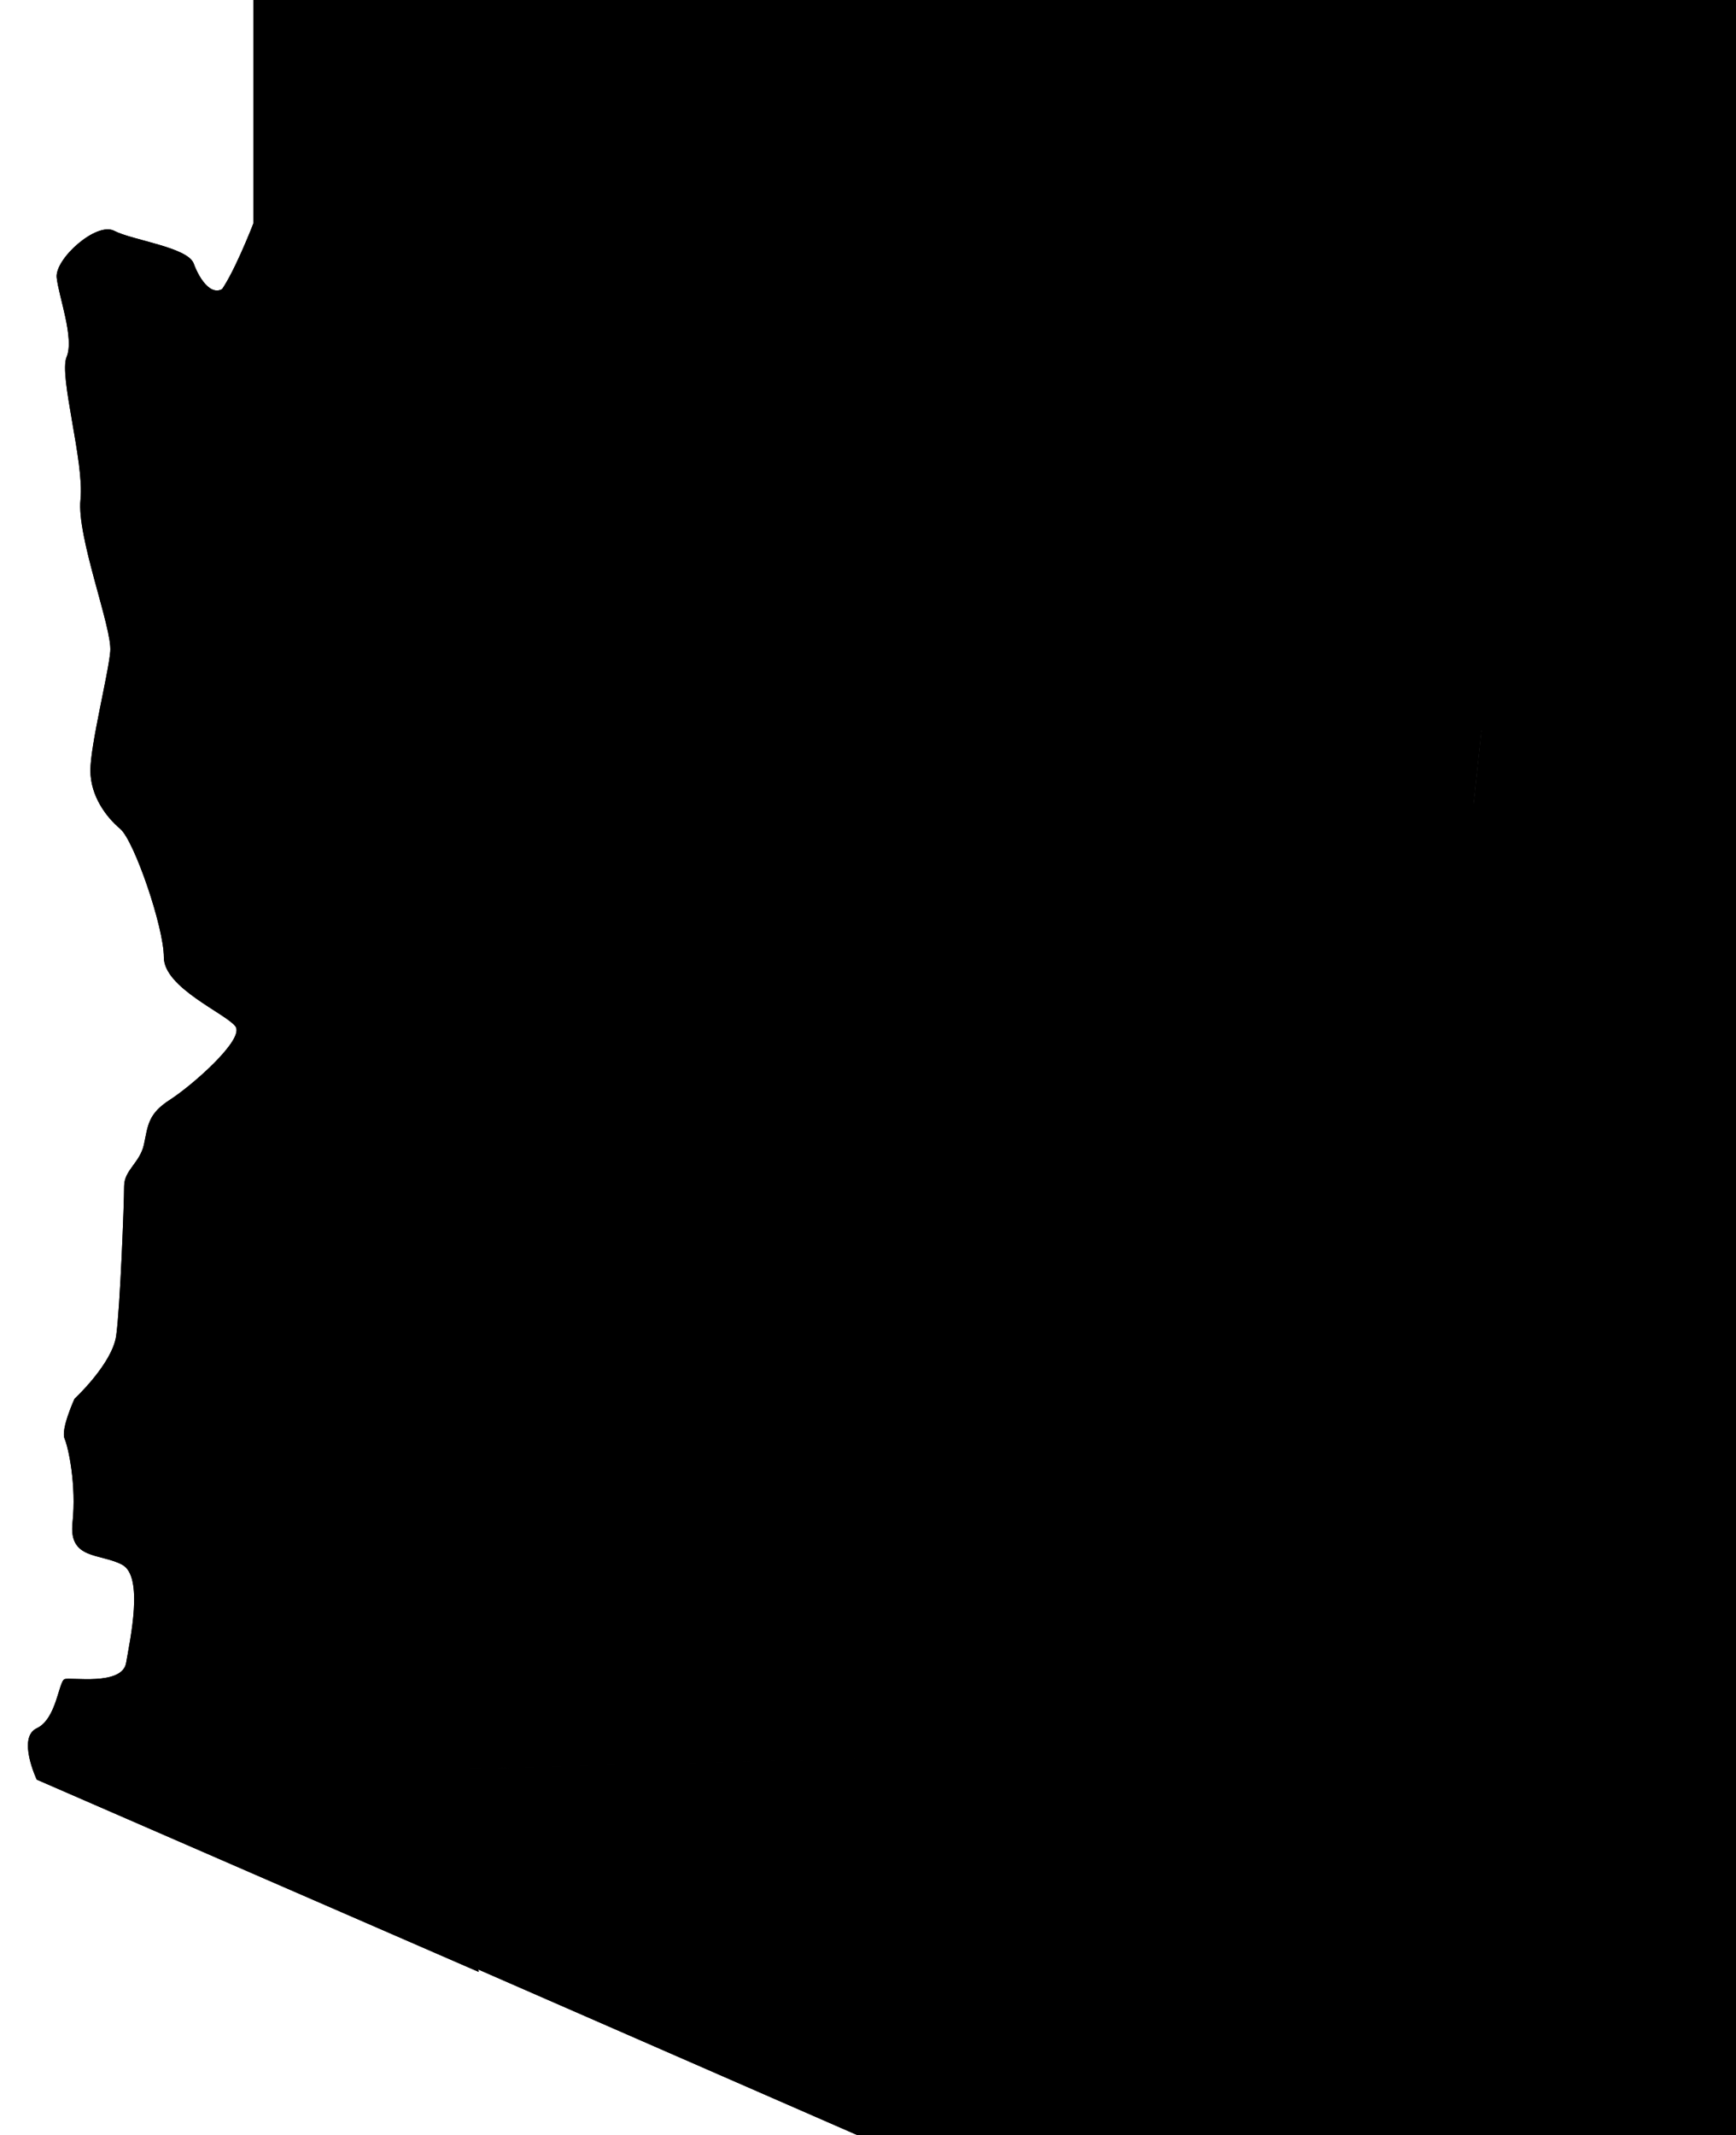 <svg width="301" height="370" viewBox="0 0 301 370" fill="none" xmlns="http://www.w3.org/2000/svg">
<g clip-path="url(#clip0_1884_2824)">
<path d="M251.244 229.006L261.011 231.803L275.808 226.209H303.585V391.722H198.371L82.61 341.169L78.957 306.54L226.675 302.73L230.82 255.555L229.471 245.827L251.239 228.999L251.244 229.006Z" fill="#979E82" style="fill:#979E82;fill:color(display-p3 0.592 0.62 0.51);fill-opacity:1;"/>
<path d="M251.244 229.006L261.011 231.803L275.808 226.209H303.585V391.722H198.371L82.61 341.169L78.957 306.54L226.675 302.73L230.82 255.555L229.471 245.827L251.239 228.999L251.244 229.006Z" fill="#979E82" style="fill:#979E82;fill:color(display-p3 0.592 0.62 0.51);fill-opacity:1;"/>
<path d="M231.795 255.798L227.61 302.804L78.421 306.601L75.486 279.132L78.798 240.483L77.281 232.478L80.193 193.937L106.569 192.438L130.779 203.578L140.042 192.438H152.593L180.086 196.612L186.061 220.291L193.534 223.426L206.386 253.022L214.457 262.426L220.732 258.595L227.309 248.496L230.429 246.111L231.79 255.805L231.795 255.798Z" fill="#D3915F" style="fill:#D3915F;fill:color(display-p3 0.828 0.569 0.372);fill-opacity:1;"/>
<path d="M231.795 255.798L227.61 302.804L78.421 306.601L75.486 279.132L78.798 240.483L77.281 232.478L80.193 193.937L106.569 192.438L130.779 203.578L140.042 192.438H152.593L180.086 196.612L186.061 220.291L193.534 223.426L206.386 253.022L214.457 262.426L220.732 258.595L227.309 248.496L230.429 246.111L231.79 255.805L231.795 255.798Z" fill="#D3915F" style="fill:#D3915F;fill:color(display-p3 0.828 0.569 0.372);fill-opacity:1;"/>
<path d="M79.751 241.695L78.257 233.73L81.494 190.461L83.01 114.656L77.372 85.924L60.589 87.998L39.441 49.315C37.032 52.153 34.618 48.505 33.588 45.674C32.557 42.843 22.913 41.627 19.815 40.006C16.718 38.385 9.487 44.864 9.829 48.106C10.171 51.349 12.926 58.631 11.548 61.867C10.171 65.103 14.646 80.081 13.957 86.559C13.268 93.038 19.468 108.826 19.121 112.872C18.773 116.919 15.676 129.066 15.676 133.517C15.676 137.969 18.432 141.617 20.84 143.637C23.248 145.657 28.412 160.641 28.412 165.904C28.412 171.167 39.088 175.618 40.807 177.848C42.526 180.077 33.235 188.17 29.443 190.602C25.651 193.034 25.657 195.054 24.968 198.29C24.279 201.526 21.523 202.742 21.523 205.58C21.523 208.417 20.834 226.63 20.145 231.487C19.456 236.345 12.915 242.418 12.915 242.418C12.915 242.418 10.506 247.681 11.195 249.302C11.884 250.923 13.262 257.395 12.573 263.874C11.884 270.353 17.395 269.137 21.182 271.163C24.968 273.19 22.559 284.12 21.87 288.167C21.182 292.214 12.231 290.599 11.195 290.998C10.159 291.396 9.817 297.882 6.373 299.503C2.928 301.124 6.373 308.407 6.373 308.407L82.999 341.726L76.475 280.114L79.734 241.688L79.751 241.695Z" fill="#94B180" style="fill:#94B180;fill:color(display-p3 0.58 0.694 0.502);fill-opacity:1;"/>
<path d="M79.751 241.695L78.257 233.73L81.494 190.461L83.01 114.656L77.372 85.924L60.589 87.998L39.441 49.315C37.032 52.153 34.618 48.505 33.588 45.674C32.557 42.843 22.913 41.627 19.815 40.006C16.718 38.385 9.487 44.864 9.829 48.106C10.171 51.349 12.926 58.631 11.548 61.867C10.171 65.103 14.646 80.081 13.957 86.559C13.268 93.038 19.468 108.826 19.121 112.872C18.773 116.919 15.676 129.066 15.676 133.517C15.676 137.969 18.432 141.617 20.84 143.637C23.248 145.657 28.412 160.641 28.412 165.904C28.412 171.167 39.088 175.618 40.807 177.848C42.526 180.077 33.235 188.17 29.443 190.602C25.651 193.034 25.657 195.054 24.968 198.29C24.279 201.526 21.523 202.742 21.523 205.58C21.523 208.417 20.834 226.63 20.145 231.487C19.456 236.345 12.915 242.418 12.915 242.418C12.915 242.418 10.506 247.681 11.195 249.302C11.884 250.923 13.262 257.395 12.573 263.874C11.884 270.353 17.395 269.137 21.182 271.163C24.968 273.19 22.559 284.12 21.87 288.167C21.182 292.214 12.231 290.599 11.195 290.998C10.159 291.396 9.817 297.882 6.373 299.503C2.928 301.124 6.373 308.407 6.373 308.407L82.999 341.726L76.475 280.114L79.734 241.688L79.751 241.695Z" fill="#94B180" style="fill:#94B180;fill:color(display-p3 0.58 0.694 0.502);fill-opacity:1;"/>
<path d="M76.203 87.53L95.846 95.826L104.478 104.811L142.872 116.221L167.575 127.28L195.849 126.591L212.221 122.099V135.921L255.38 140.413L256.868 126.591L270.559 121.754L304.154 119.201V-21.722H43.934V38.721C43.934 38.721 40.293 48.152 37.855 50.976L59.235 89.604L76.203 87.53Z" fill="#81B1AD" style="fill:#81B1AD;fill:color(display-p3 0.504 0.696 0.679);fill-opacity:1;"/>
<path d="M76.203 87.53L95.846 95.826L104.478 104.811L142.872 116.221L167.575 127.28L195.849 126.591L212.221 122.099V135.921L255.38 140.413L256.868 126.591L270.559 121.754L304.154 119.201V-21.722H43.934V38.721C43.934 38.721 40.293 48.152 37.855 50.976L59.235 89.604L76.203 87.53Z" fill="#81B1AD" style="fill:#81B1AD;fill:color(display-p3 0.504 0.696 0.679);fill-opacity:1;"/>
<path d="M270.642 120.668L256.986 125.491L255.504 139.28L212.455 134.801V121.012L196.124 125.491L197.907 162.715L175.937 171.68L166.141 174.476L158.424 179.259L152.484 194.081L179.798 198.216L185.738 221.658L193.159 224.759L205.925 254.058L213.943 263.36L220.178 259.57L226.708 249.572L251.648 230.616L261.443 233.372L276.287 227.859H304.156V118.121L270.642 120.668Z" fill="#BC76A6" style="fill:#BC76A6;fill:color(display-p3 0.737 0.463 0.651);fill-opacity:1;"/>
<path d="M270.642 120.668L256.986 125.491L255.504 139.28L212.455 134.801V121.012L196.124 125.491L197.907 162.715L175.937 171.68L166.141 174.476L158.424 179.259L152.484 194.081L179.798 198.216L185.738 221.658L193.159 224.759L205.925 254.058L213.943 263.36L220.178 259.57L226.708 249.572L251.648 230.616L261.443 233.372L276.287 227.859H304.156V118.121L270.642 120.668Z" fill="#BC76A6" style="fill:#BC76A6;fill:color(display-p3 0.737 0.463 0.651);fill-opacity:1;"/>
<path d="M76.642 85.694L82.38 114.548L80.834 190.67L80.458 195.649L106.88 194.149L131.131 205.269L140.411 194.149H152.985L158.971 179.206L166.758 174.382L176.64 171.558L198.795 162.519L197 124.978L168.558 125.674L143.705 114.554L117.954 106.907L105.079 103.083L96.395 94.044L76.637 85.701L76.642 85.694Z" fill="#8D7A5D" style="fill:#8D7A5D;fill:color(display-p3 0.553 0.478 0.365);fill-opacity:1;"/>
<path d="M76.642 85.694L82.38 114.548L80.834 190.67L80.458 195.649L106.88 194.149L131.131 205.269L140.411 194.149H152.985L158.971 179.206L166.758 174.382L176.64 171.558L198.795 162.519L197 124.978L168.558 125.674L143.705 114.554L117.954 106.907L105.079 103.083L96.395 94.044L76.637 85.701" fill="#8D7A5D" style="fill:#8D7A5D;fill:color(display-p3 0.553 0.478 0.365);fill-opacity:1;"/>
</g>
<defs>
<clipPath id="clip0_1884_2824">
<rect width="301" height="370" fill="white" style="fill:white;fill-opacity:1;"/>
</clipPath>
</defs>
</svg>
